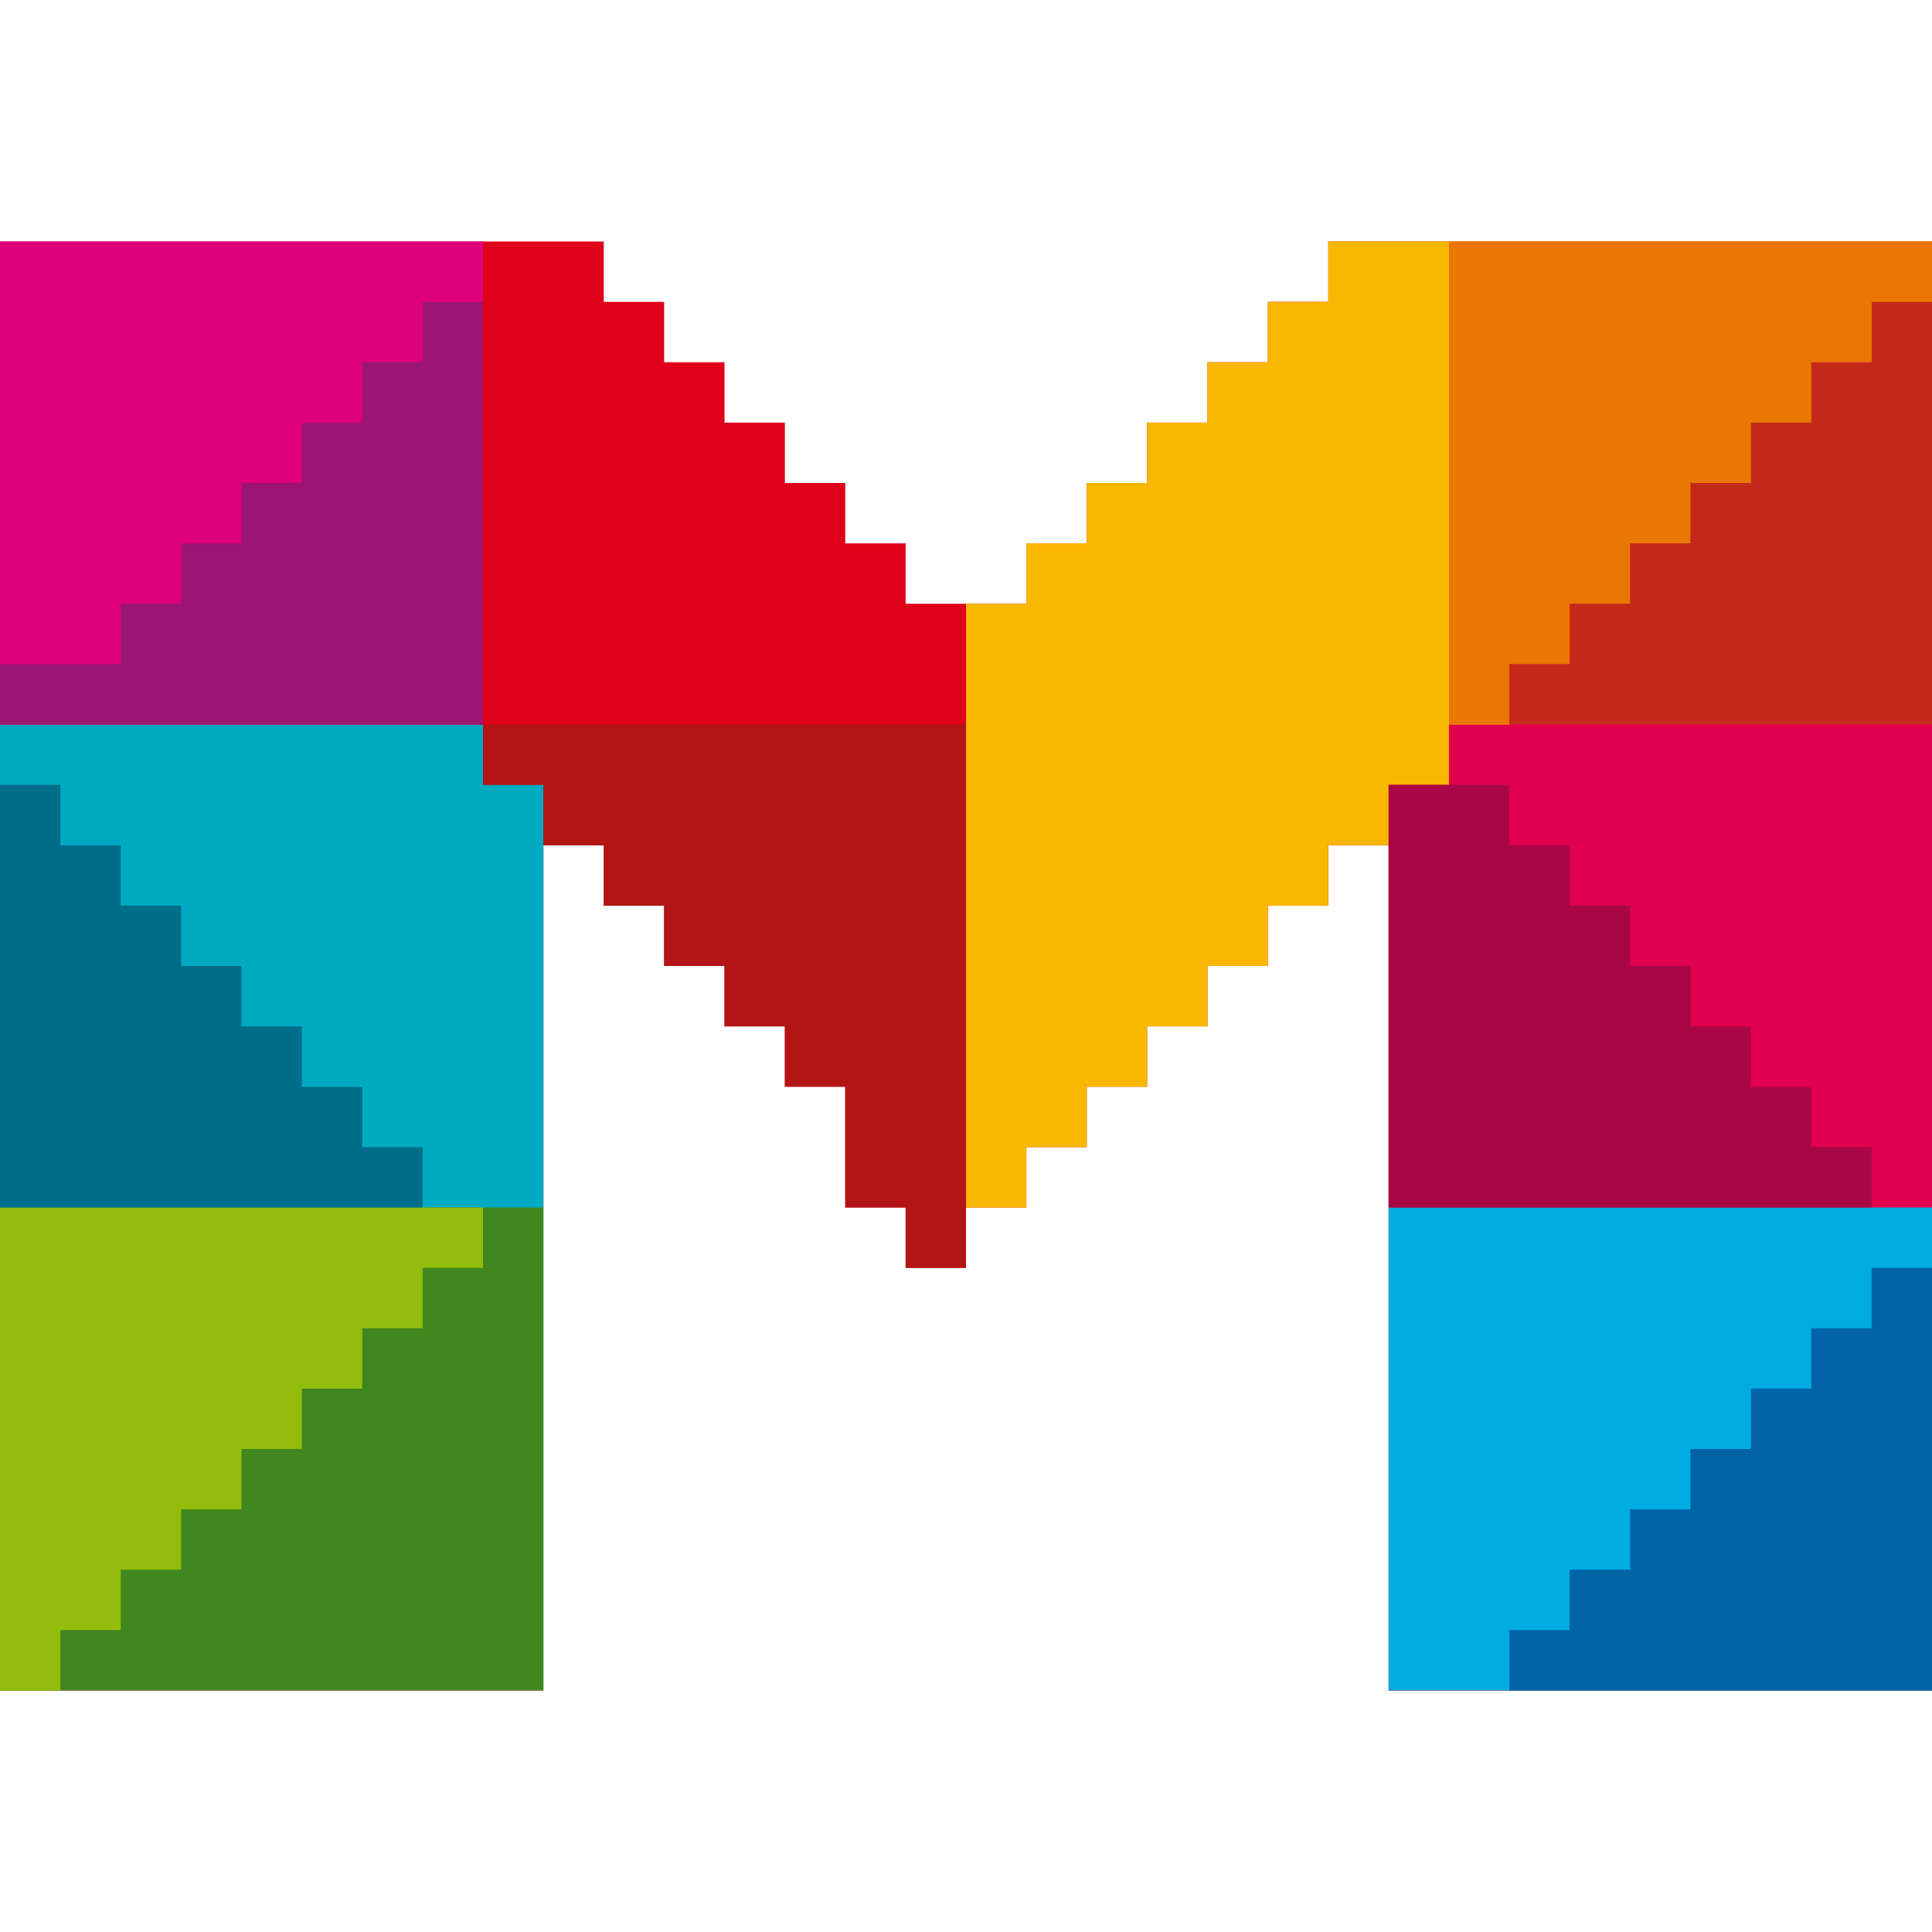 <?xml version="1.0" encoding="UTF-8"?>
<svg version="1.1" xmlns="http://www.w3.org/2000/svg" width="32" height="32">
<path d="M0,0 L10,0 L10,1 L11,1 L11,2 L12,2 L12,3 L13,3 L13,4 L14,4 L14,5 L15,5 L15,6 L17,6 L17,5 L18,5 L18,4 L19,4 L19,3 L20,3 L20,2 L21,2 L21,1 L22,1 L22,0 L32,0 L32,24 L23,24 L23,10 L22,10 L22,11 L21,11 L21,12 L20,12 L20,13 L19,13 L19,14 L18,14 L18,15 L17,15 L17,16 L16,16 L16,17 L15,17 L15,16 L14,16 L14,14 L13,14 L13,13 L12,13 L12,12 L11,12 L11,11 L10,11 L10,10 L9,10 L9,24 L0,24 Z " fill="#DF0019" transform="translate(0,4)"/>
<path d="M0,0 L1,0 L1,23 L-8,23 L-8,8 L-7,8 L-7,7 L-6,7 L-6,6 L-5,6 L-5,5 L-4,5 L-4,4 L-3,4 L-3,3 L-2,3 L-2,2 L-1,2 L-1,1 L0,1 Z " fill="#E0004E" transform="translate(31,5)"/>
<path d="M0,0 L8,0 L8,1 L9,1 L9,16 L0,16 Z " fill="#408720" transform="translate(0,12)"/>
<path d="M0,0 L10,0 L10,1 L9,1 L9,2 L8,2 L8,3 L7,3 L7,4 L6,4 L6,5 L5,5 L5,6 L4,6 L4,7 L3,7 L3,8 L2,8 L2,9 L1,9 L1,10 L0,10 L0,11 L-1,11 L-1,12 L-2,12 L-2,13 L-3,13 L-3,14 L-4,14 L-4,15 L-5,15 L-5,16 L-6,16 L-6,6 L-5,6 L-5,5 L-4,5 L-4,4 L-3,4 L-3,3 L-2,3 L-2,2 L-1,2 L-1,1 L0,1 Z " fill="#F9B700" transform="translate(22,4)"/>
<path d="M0,0 L9,0 L9,8 L0,8 Z " fill="#00ABE1" transform="translate(23,20)"/>
<path d="M0,0 L8,0 L8,1 L9,1 L9,8 L0,8 Z " fill="#00A9C2" transform="translate(0,12)"/>
<path d="M0,0 L8,0 L8,8 L0,8 Z " fill="#DE0079" transform="translate(0,4)"/>
<path d="M0,0 L8,0 L8,9 L7,9 L7,8 L6,8 L6,6 L5,6 L5,5 L4,5 L4,4 L3,4 L3,3 L2,3 L2,2 L1,2 L1,1 L0,1 Z " fill="#B31516" transform="translate(8,12)"/>
<path d="M0,0 L8,0 L8,1 L7,1 L7,2 L6,2 L6,3 L5,3 L5,4 L4,4 L4,5 L3,5 L3,6 L2,6 L2,7 L1,7 L1,8 L0,8 Z " fill="#93BC0D" transform="translate(0,20)"/>
<path d="M0,0 L8,0 L8,1 L7,1 L7,2 L6,2 L6,3 L5,3 L5,4 L4,4 L4,5 L3,5 L3,6 L2,6 L2,7 L1,7 L1,8 L0,8 Z " fill="#EA7703" transform="translate(24,4)"/>
<path d="M0,0 L2,0 L2,1 L3,1 L3,2 L4,2 L4,3 L5,3 L5,4 L6,4 L6,5 L7,5 L7,6 L8,6 L8,7 L0,7 Z " fill="#A90645" transform="translate(23,13)"/>
<path d="M0,0 L1,0 L1,7 L-7,7 L-7,6 L-5,6 L-5,5 L-4,5 L-4,4 L-3,4 L-3,3 L-2,3 L-2,2 L-1,2 L-1,1 L0,1 Z " fill="#9B1573" transform="translate(7,5)"/>
<path d="M0,0 L1,0 L1,7 L-6,7 L-6,6 L-5,6 L-5,5 L-4,5 L-4,4 L-3,4 L-3,3 L-2,3 L-2,2 L-1,2 L-1,1 L0,1 Z " fill="#0063A6" transform="translate(31,21)"/>
<path d="M0,0 L1,0 L1,1 L2,1 L2,2 L3,2 L3,3 L4,3 L4,4 L5,4 L5,5 L6,5 L6,6 L7,6 L7,7 L0,7 Z " fill="#006D89" transform="translate(0,13)"/>
<path d="M0,0 L1,0 L1,7 L-6,7 L-6,6 L-5,6 L-5,5 L-4,5 L-4,4 L-3,4 L-3,3 L-2,3 L-2,2 L-1,2 L-1,1 L0,1 Z " fill="#C42A19" transform="translate(31,5)"/>
</svg>
